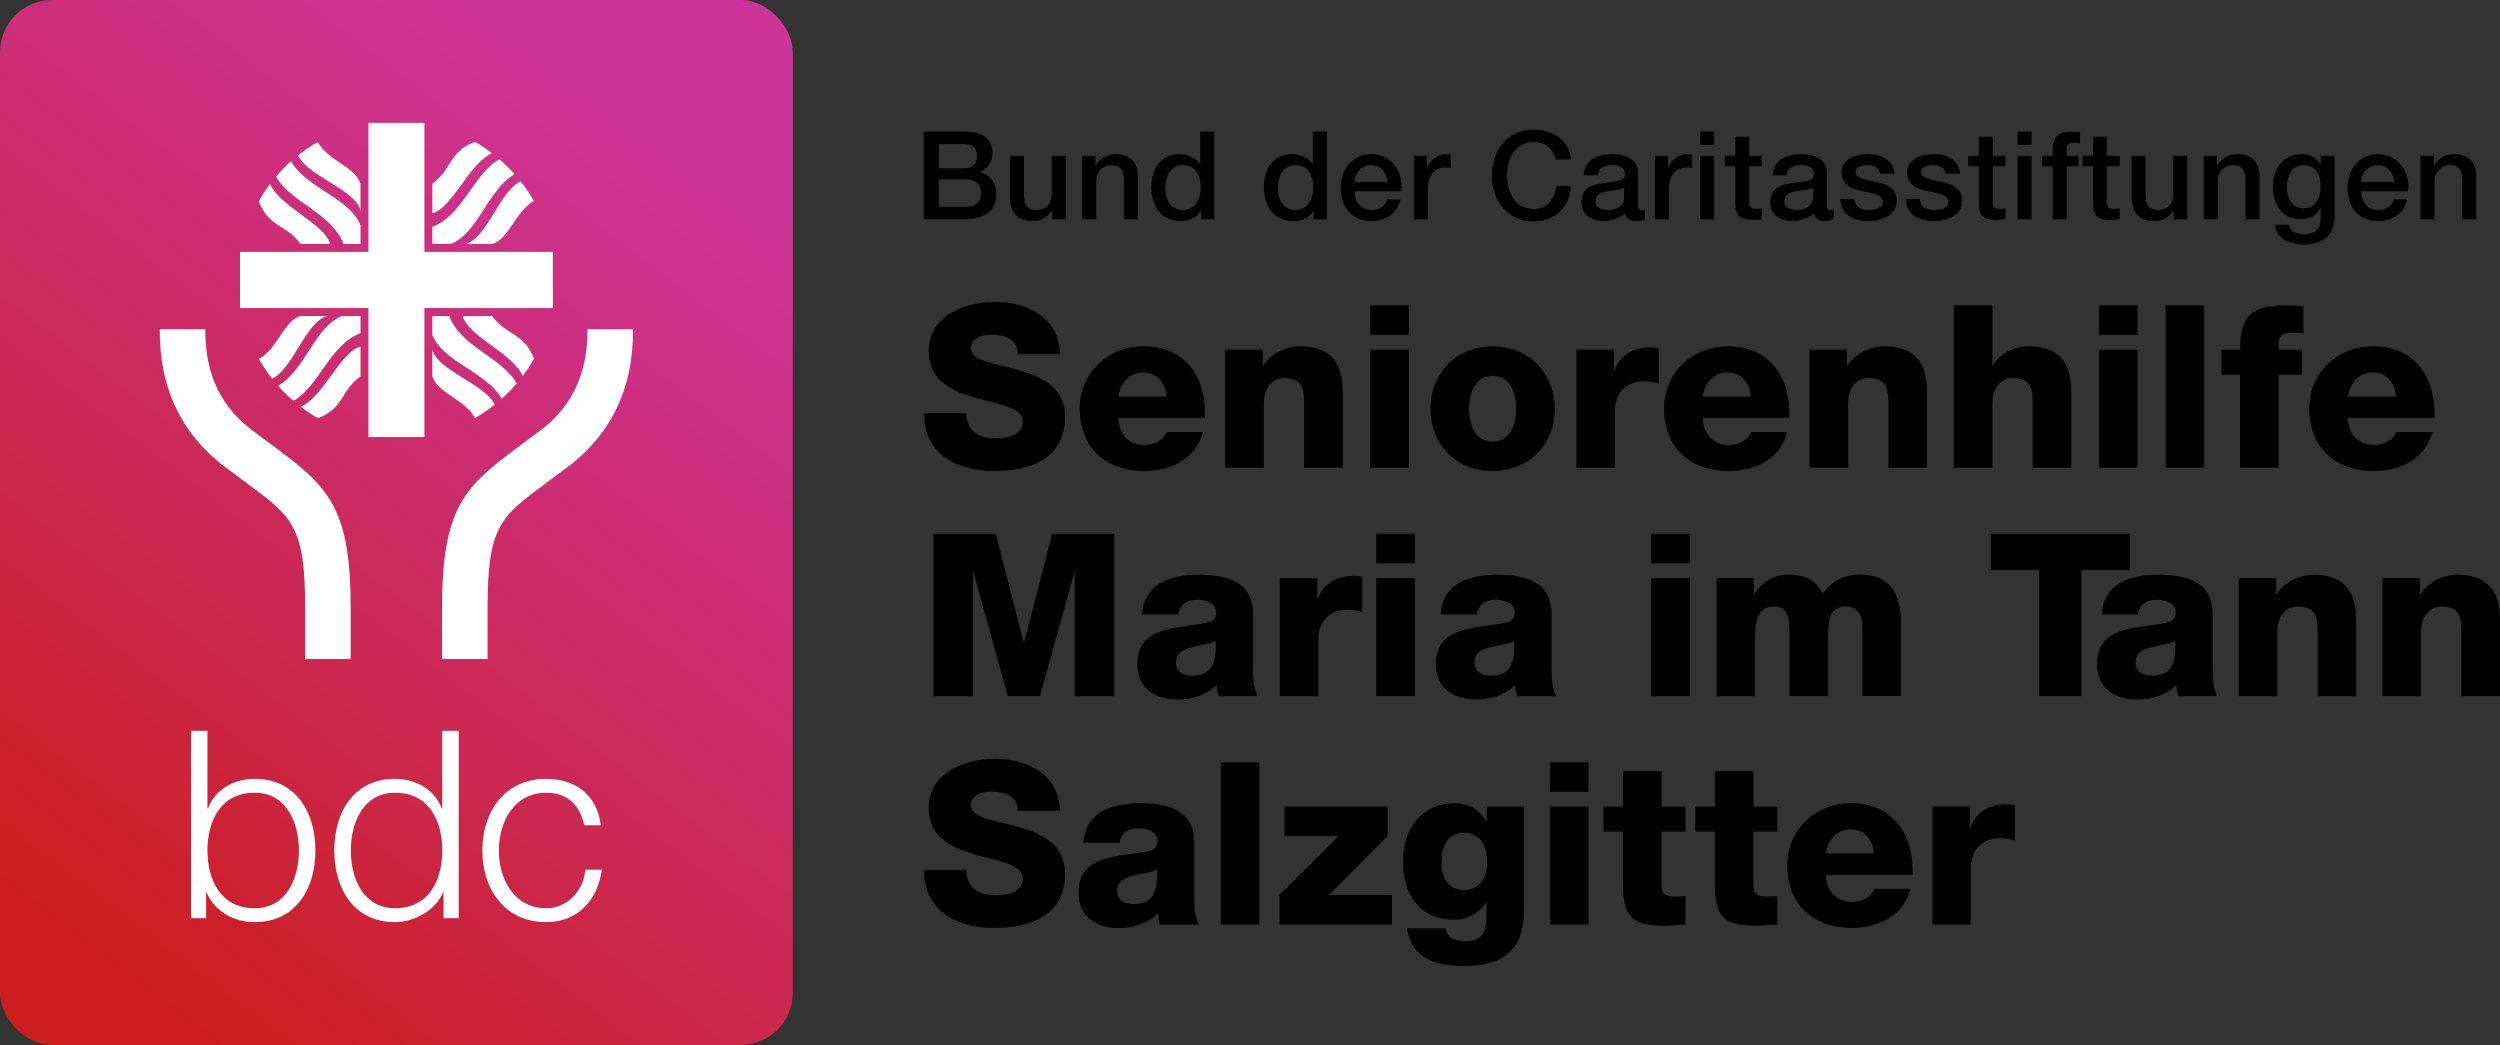 <?xml version="1.0" encoding="UTF-8"?>
<svg xmlns="http://www.w3.org/2000/svg" xmlns:xlink="http://www.w3.org/1999/xlink" id="Ebene_1" viewBox="0 0 406.86 170.08">
  <rect x="0" y="0" width="406.86" height="170.08" fill="#333333" stroke="none"/>
  <defs>
    <style>.cls-1{fill:url(#Unbenannter_Verlauf);}.cls-2{fill:#fff;}</style>
    <linearGradient id="Unbenannter_Verlauf" x1="-92.76" y1="503.23" x2="-92.2" y2="504.2" gradientTransform="translate(11996.18 85757.79) scale(129.02 -170.08)" gradientUnits="userSpaceOnUse">
      <stop offset="0" stop-color="#cc1e1c"></stop>
      <stop offset=".4" stop-color="#cc2855"></stop>
      <stop offset=".77" stop-color="#cd3084"></stop>
      <stop offset=".95" stop-color="#ce3497"></stop>
      <stop offset="1" stop-color="#ce3497"></stop>
    </linearGradient>
  </defs>
  <g id="Page-1">
    <g id="Zeichenwege">
      <g id="Maria_im_Tann_BdC">
        <g id="Seniorenhilfe-">
          <path id="Path" d="M150.36,67.23c.04,6.77,5.4,9.43,11.47,9.43s11.51-2.15,11.51-8.84c0-4.77-3.85-6.55-7.66-7.62-3.85-1.07-7.66-1.44-7.66-3.48,0-1.74,1.85-2.26,3.33-2.26,2.11,0,4.37.78,4.26,3.18h6.88c-.04-5.96-5.33-8.51-10.58-8.51-4.96,0-10.77,2.26-10.77,8.03,0,4.85,3.96,6.55,7.73,7.62,3.81,1.07,7.58,1.52,7.58,3.85,0,1.96-2.15,2.7-4.22,2.7-2.92,0-4.85-1-4.99-4.11h-6.88Z"></path>
          <path id="Shape" d="M182.01,64.53c.37-2.33,1.85-3.92,4.07-3.92s3.63,1.78,3.74,3.92h-7.81ZM196.11,68.04c.3-6.51-3.14-11.69-10.03-11.69-5.66,0-10.36,4.22-10.36,10.1,0,6.44,4.26,10.21,10.51,10.21,4.29,0,8.4-1.92,9.55-6.36h-5.88c-.59,1.41-2.07,2.11-3.59,2.11-2.66,0-4.18-1.74-4.29-4.37h14.1Z"></path>
          <path id="Path-2" d="M199.39,76.11h6.29v-10.47c0-2.11,1.04-4.11,3.4-4.11,3.44,0,3.15,2.66,3.15,5.29v9.29h6.29v-12.32c0-2.78-.52-7.44-6.92-7.44-2.29,0-4.88,1.22-6.03,3.18h-.07v-2.63h-6.1v19.2Z"></path>
          <path id="Shape-2" d="M223,76.11h6.29v-19.2h-6.29v19.2ZM229.29,49.69h-6.29v4.81h6.29v-4.81Z"></path>
          <path id="Shape-3" d="M239.09,66.53c0-2.44.89-5.36,3.81-5.36s3.85,2.92,3.85,5.36-.92,5.33-3.85,5.33-3.81-2.89-3.81-5.33ZM232.8,66.53c0,5.77,4.14,10.14,10.1,10.14s10.14-4.37,10.14-10.14-4.18-10.17-10.14-10.17-10.1,4.4-10.1,10.17Z"></path>
          <path id="Path-3" d="M256.54,76.11h6.29v-9.51c0-2.41,1.63-4.55,4.74-4.55.85,0,1.59.15,2.41.37v-5.74c-.48-.11-1-.15-1.48-.15-2.7,0-4.85,1.29-5.77,3.74h-.07v-3.37h-6.1v19.2Z"></path>
          <path id="Shape-4" d="M277.1,64.53c.37-2.33,1.85-3.92,4.07-3.92s3.63,1.78,3.74,3.92h-7.81ZM291.2,68.04c.3-6.51-3.15-11.69-10.03-11.69-5.66,0-10.36,4.22-10.36,10.1,0,6.44,4.26,10.21,10.51,10.21,4.29,0,8.4-1.92,9.55-6.36h-5.88c-.59,1.41-2.07,2.11-3.59,2.11-2.66,0-4.18-1.74-4.29-4.37h14.1Z"></path>
          <path id="Path-4" d="M294.48,76.11h6.29v-10.47c0-2.11,1.04-4.11,3.4-4.11,3.44,0,3.15,2.66,3.15,5.29v9.29h6.29v-12.32c0-2.78-.52-7.44-6.92-7.44-2.29,0-4.88,1.22-6.03,3.18h-.07v-2.63h-6.11v19.2Z"></path>
          <path id="Path-5" d="M317.97,76.11h6.29v-10.47c0-2.11,1.04-4.11,3.4-4.11,3.44,0,3.14,2.66,3.14,5.29v9.29h6.29v-12.32c0-2.78-.52-7.44-6.92-7.44-2.29,0-4.88,1.22-5.85,3.18h-.07v-9.84h-6.29v26.42Z"></path>
          <path id="Shape-5" d="M341.58,76.11h6.29v-19.2h-6.29v19.2ZM347.87,49.69h-6.29v4.81h6.29v-4.81Z"></path>
          <polygon id="Path-6" points="352.43 76.11 358.72 76.11 358.72 49.69 352.43 49.69 352.43 76.11"></polygon>
          <path id="Path-7" d="M364.55,76.11h6.29v-15.13h3.77v-4.07h-3.77v-.85c0-1.74.89-1.92,2.33-1.92.55,0,1.11.04,1.7.11v-4.44c-1-.04-2.04-.11-3.03-.11-5.37,0-7.29,1.7-7.29,7.21h-3.03v4.07h3.03v15.13Z"></path>
          <path id="Shape-6" d="M382.11,64.53c.37-2.33,1.85-3.92,4.07-3.92s3.63,1.78,3.74,3.92h-7.81ZM396.2,68.04c.3-6.51-3.14-11.69-10.03-11.69-5.66,0-10.36,4.22-10.36,10.1,0,6.44,4.26,10.21,10.51,10.21,4.29,0,8.4-1.92,9.55-6.36h-5.88c-.59,1.41-2.07,2.11-3.59,2.11-2.66,0-4.18-1.74-4.29-4.37h14.1Z"></path>
        </g>
        <g id="Maria-im-Tann">
          <polygon id="Path-8" points="151.91 113.29 158.39 113.29 158.39 93.24 158.46 93.24 164.01 113.29 169.27 113.29 174.82 93.24 174.89 93.24 174.89 113.29 181.37 113.29 181.37 86.87 171.23 86.87 166.68 104.48 166.6 104.48 162.05 86.87 151.91 86.87 151.91 113.29"></polygon>
          <path id="Shape-7" d="M191.38,107.78c0-1.52,1.18-2.11,2.59-2.44,1.37-.37,3-.48,3.88-1.04.15,3.96-.85,5.66-3.85,5.66-1.41,0-2.63-.63-2.63-2.18ZM191.75,100.01c.3-1.63,1.41-2.41,3.15-2.41,1.3,0,3.03.56,3.03,2,0,1.18-.59,1.55-1.67,1.78-4.37.89-11.17.41-11.17,6.66,0,3.96,2.89,5.81,6.55,5.81,2.29,0,4.7-.67,6.33-2.37.07.63.15,1.22.37,1.81h6.33c-.74-1.52-.74-3.29-.74-4.92v-8.4c0-5.44-4.4-6.44-8.95-6.44-2.18,0-4.4.37-6.1,1.33-1.7,1-2.89,2.63-3,5.14h5.88Z"></path>
          <path id="Path-9" d="M208.28,113.29h6.29v-9.51c0-2.41,1.63-4.55,4.74-4.55.85,0,1.59.15,2.4.37v-5.73c-.48-.11-1-.15-1.48-.15-2.7,0-4.85,1.3-5.77,3.74h-.07v-3.37h-6.1v19.2Z"></path>
          <path id="Shape-8" d="M223.98,113.29h6.29v-19.2h-6.29v19.2ZM230.27,86.87h-6.29v4.81h6.29v-4.81Z"></path>
          <path id="Shape-9" d="M239.96,107.78c0-1.52,1.18-2.11,2.59-2.44,1.37-.37,3-.48,3.89-1.04.15,3.96-.85,5.66-3.85,5.66-1.41,0-2.63-.63-2.63-2.18ZM240.33,100.01c.3-1.63,1.41-2.41,3.14-2.41,1.29,0,3.03.56,3.03,2,0,1.18-.59,1.55-1.66,1.78-4.37.89-11.17.41-11.17,6.66,0,3.96,2.89,5.81,6.55,5.81,2.29,0,4.7-.67,6.33-2.37.07.63.15,1.22.37,1.81h6.33c-.74-1.52-.74-3.29-.74-4.92v-8.4c0-5.44-4.4-6.44-8.95-6.44-2.18,0-4.4.37-6.1,1.33-1.7,1-2.89,2.63-3,5.14h5.88Z"></path>
          <path id="Shape-10" d="M268.7,113.29h6.29v-19.2h-6.29v19.2ZM274.99,86.87h-6.29v4.81h6.29v-4.81Z"></path>
          <path id="Path-10" d="M279.34,113.29h6.29v-9.36c0-3.92.96-5.22,3.22-5.22,1.7,0,2.37,1.41,2.37,3.66v10.91h6.29v-9.4c0-3.11.26-5.18,2.96-5.18,1.63,0,2.63,1.22,2.63,3.29v11.28h6.29v-11.47c0-3.66-.67-8.29-6.77-8.29-2.59,0-4.48,1.07-5.99,3.11-1.04-2.33-3.18-3.11-5.59-3.11s-4.37,1.26-5.51,3.18h-.07v-2.63h-6.1v19.2Z"></path>
          <polygon id="Path-11" points="346.64 86.87 323.99 86.87 323.99 92.79 331.87 92.79 331.87 113.29 338.75 113.29 338.75 92.79 346.64 92.79 346.64 86.87"></polygon>
          <path id="Shape-11" d="M347.54,107.78c0-1.52,1.18-2.11,2.59-2.44,1.37-.37,3-.48,3.89-1.04.15,3.96-.85,5.66-3.85,5.66-1.41,0-2.63-.63-2.63-2.18ZM347.91,100.01c.3-1.63,1.41-2.41,3.15-2.41,1.29,0,3.03.56,3.03,2,0,1.18-.59,1.55-1.66,1.78-4.37.89-11.17.41-11.17,6.66,0,3.96,2.89,5.81,6.55,5.81,2.29,0,4.7-.67,6.33-2.37.07.63.15,1.22.37,1.81h6.33c-.74-1.52-.74-3.29-.74-4.92v-8.4c0-5.44-4.4-6.44-8.95-6.44-2.18,0-4.4.37-6.11,1.33-1.7,1-2.89,2.63-3,5.14h5.88Z"></path>
          <path id="Path-12" d="M364.34,113.29h6.29v-10.47c0-2.11,1.04-4.11,3.4-4.11,3.44,0,3.14,2.66,3.14,5.29v9.29h6.29v-12.32c0-2.78-.52-7.44-6.92-7.44-2.29,0-4.88,1.22-6.03,3.18h-.07v-2.63h-6.1v19.2Z"></path>
          <path id="Path-13" d="M387.73,113.29h6.29v-10.47c0-2.11,1.04-4.11,3.4-4.11,3.44,0,3.15,2.66,3.15,5.29v9.29h6.29v-12.32c0-2.78-.52-7.44-6.92-7.44-2.29,0-4.88,1.22-6.03,3.18h-.07v-2.63h-6.11v19.2Z"></path>
        </g>
        <g id="Salzgitter">
          <path id="Path-14" d="M150.36,141.59c.04,6.77,5.4,9.43,11.47,9.43s11.51-2.15,11.51-8.84c0-4.77-3.85-6.55-7.66-7.62-3.85-1.07-7.66-1.44-7.66-3.48,0-1.74,1.85-2.26,3.33-2.26,2.11,0,4.37.78,4.26,3.18h6.88c-.04-5.96-5.33-8.51-10.58-8.51-4.96,0-10.77,2.26-10.77,8.03,0,4.85,3.96,6.55,7.73,7.62,3.81,1.07,7.58,1.52,7.58,3.85,0,1.96-2.15,2.7-4.22,2.7-2.92,0-4.85-1-4.99-4.11h-6.88Z"></path>
          <path id="Shape-12" d="M181.82,144.96c0-1.52,1.18-2.11,2.59-2.44,1.37-.37,3-.48,3.88-1.04.15,3.96-.85,5.66-3.85,5.66-1.41,0-2.63-.63-2.63-2.18ZM182.19,137.19c.3-1.63,1.41-2.4,3.15-2.4,1.29,0,3.03.56,3.03,2,0,1.18-.59,1.55-1.67,1.78-4.37.89-11.17.41-11.17,6.66,0,3.96,2.89,5.81,6.55,5.81,2.29,0,4.7-.67,6.33-2.37.07.63.15,1.22.37,1.81h6.33c-.74-1.52-.74-3.29-.74-4.92v-8.4c0-5.44-4.4-6.44-8.95-6.44-2.18,0-4.4.37-6.11,1.33-1.7,1-2.89,2.63-3,5.14h5.88Z"></path>
          <polygon id="Path-15" points="198.67 150.47 204.96 150.47 204.96 124.05 198.67 124.05 198.67 150.47"></polygon>
          <polygon id="Path-16" points="208.25 150.47 226.53 150.47 226.53 145.66 216.25 145.66 225.83 136.04 225.83 131.27 209.03 131.27 209.03 136.08 217.84 136.08 208.25 145.59 208.25 150.47"></polygon>
          <path id="Shape-13" d="M242.03,140.37c0,2.41-1.15,4.48-3.81,4.48s-3.63-2.26-3.63-4.51c0-2.37.89-4.81,3.66-4.81s3.77,2.41,3.77,4.85ZM247.99,131.27h-6.03v2.41h-.07c-1.11-1.96-2.85-2.96-5.14-2.96-5.44,0-8.44,4.29-8.44,9.4,0,5.4,2.63,9.55,8.44,9.55,2.03,0,3.96-1.04,5.11-2.81h.07v1.81c0,2.37-.3,4.48-3.29,4.48-.96,0-1.74-.11-2.29-.41-.59-.3-.93-.81-1.07-1.66h-6.29c.74,5.14,4.96,6.14,9.44,6.14,8.99,0,9.58-5.92,9.58-9.07v-16.87Z"></path>
          <path id="Shape-14" d="M252.24,150.47h6.29v-19.2h-6.29v19.2ZM258.53,124.05h-6.29v4.81h6.29v-4.81Z"></path>
          <path id="Path-17" d="M274.31,131.27h-3.89v-5.81h-6.29v5.81h-3.18v4.07h3.18v8.55c0,5.22,1.37,6.77,6.73,6.77,1.15,0,2.29-.15,3.44-.19v-4.62c-.56,0-1.11.07-1.63.07-1.37,0-2.26-.33-2.26-1.85v-8.73h3.89v-4.07Z"></path>
          <path id="Path-18" d="M289.26,131.27h-3.89v-5.81h-6.29v5.81h-3.18v4.07h3.18v8.55c0,5.22,1.37,6.77,6.73,6.77,1.15,0,2.29-.15,3.44-.19v-4.62c-.56,0-1.11.07-1.63.07-1.37,0-2.26-.33-2.26-1.85v-8.73h3.89v-4.07Z"></path>
          <path id="Shape-15" d="M297.15,138.89c.37-2.33,1.85-3.92,4.07-3.92s3.63,1.78,3.74,3.92h-7.81ZM311.25,142.4c.3-6.51-3.15-11.69-10.03-11.69-5.66,0-10.36,4.22-10.36,10.1,0,6.44,4.26,10.21,10.51,10.21,4.29,0,8.4-1.92,9.55-6.36h-5.88c-.59,1.41-2.07,2.11-3.59,2.11-2.66,0-4.18-1.74-4.29-4.37h14.1Z"></path>
          <path id="Path-19" d="M314.49,150.47h6.29v-9.51c0-2.41,1.63-4.55,4.74-4.55.85,0,1.59.15,2.4.37v-5.74c-.48-.11-1-.15-1.48-.15-2.7,0-4.85,1.29-5.77,3.74h-.07v-3.37h-6.1v19.2Z"></path>
        </g>
        <g id="Bund-der-Caritasstiftungen">
          <path id="Shape-16" d="M152.83,29.2h4.42c1.52,0,2.4.8,2.4,2.2s-.88,2.26-2.4,2.26h-4.42v-4.46ZM150.33,35.7h6.56c3.7,0,5.26-1.74,5.26-3.98,0-1.94-.94-3.3-2.68-3.68v-.04c1.3-.56,2.04-1.6,2.04-3.04,0-2.38-1.68-3.54-4.24-3.54h-6.94v14.28ZM152.83,23.46h4.08c1.36,0,2.1.52,2.1,1.96,0,1.28-.9,1.98-2.1,1.98h-4.08v-3.94Z"></path>
          <path id="Path-20" d="M173.44,25.36h-2.28v6c0,1.6-.64,2.82-2.54,2.82-1.24,0-1.98-.66-1.98-2.48v-6.34h-2.28v6.56c0,2.7,1.16,4.06,3.86,4.06,1.14,0,2.38-.68,2.94-1.72h.04v1.44h2.24v-10.34Z"></path>
          <path id="Path-21" d="M176.11,35.7h2.28v-6.1c0-1.52.98-2.72,2.5-2.72,1.34,0,1.98.7,2.02,2.32v6.5h2.28v-7.1c0-2.32-1.42-3.52-3.66-3.52-1.36,0-2.54.7-3.22,1.84l-.04-.04v-1.52h-2.16v10.34Z"></path>
          <path id="Shape-17" d="M189.65,30.64c0-1.86.76-3.76,2.9-3.76,1.76,0,2.86,1.36,2.86,3.64,0,1.8-.86,3.66-2.9,3.66s-2.86-1.76-2.86-3.54ZM197.61,21.42h-2.28v5.28h-.04c-.7-1.14-2.14-1.62-3.44-1.62-2.26,0-4.48,1.64-4.48,5.38,0,3.1,1.58,5.52,4.84,5.52,1.3,0,2.6-.5,3.2-1.68h.04v1.4h2.16v-14.28Z"></path>
          <path id="Shape-18" d="M207.97,30.64c0-1.86.76-3.76,2.9-3.76,1.76,0,2.86,1.36,2.86,3.64,0,1.8-.86,3.66-2.9,3.66s-2.86-1.76-2.86-3.54ZM215.93,21.42h-2.28v5.28h-.04c-.7-1.14-2.14-1.62-3.44-1.62-2.26,0-4.48,1.64-4.48,5.38,0,3.1,1.58,5.52,4.84,5.52,1.3,0,2.6-.5,3.2-1.68h.04v1.4h2.16v-14.28Z"></path>
          <path id="Shape-19" d="M228.06,31.12c.38-3.1-1.62-6.04-4.88-6.04-3.08,0-5,2.52-5,5.46,0,3.18,1.82,5.44,5.06,5.44,2.26,0,4.18-1.26,4.68-3.52h-2.16c-.4,1.14-1.2,1.72-2.52,1.72-1.9,0-2.78-1.44-2.78-3.06h7.6ZM220.46,29.62c.06-1.54,1.14-2.74,2.72-2.74s2.52,1.3,2.6,2.74h-5.32Z"></path>
          <path id="Path-22" d="M230.08,35.7h2.28v-4.92c0-2.28,1.24-3.54,2.8-3.54.32,0,.66.06.98.1v-2.2c-.2-.02-.34-.06-.86-.06-1.4,0-2.76,1.18-3.02,2.28h-.04v-2h-2.14v10.34Z"></path>
          <path id="Path-23" d="M255.68,25.96c-.3-3.08-2.84-4.86-6.06-4.88-4.28,0-6.84,3.4-6.84,7.48s2.56,7.48,6.84,7.48c3.46,0,5.88-2.36,6.08-5.78h-2.44c-.2,2.08-1.42,3.74-3.64,3.74-3.06,0-4.34-2.7-4.34-5.44s1.28-5.44,4.34-5.44c2.08,0,3.14,1.2,3.56,2.84h2.5Z"></path>
          <path id="Shape-20" d="M264.31,32.22c0,1.44-1.56,1.96-2.56,1.96-.8,0-2.1-.3-2.1-1.32,0-1.2.88-1.56,1.86-1.72,1-.18,2.1-.16,2.8-.62v1.7ZM266.59,28.08c0-2.18-2.12-3-4.14-3-2.28,0-4.54.78-4.7,3.44h2.28c.1-1.12,1-1.64,2.28-1.64.92,0,2.14.22,2.14,1.4,0,1.34-1.46,1.16-3.1,1.46-1.92.22-3.98.64-3.98,3.22,0,2.02,1.68,3.02,3.54,3.02,1.22,0,2.68-.38,3.58-1.26.18.94.84,1.26,1.76,1.26.38,0,1.1-.14,1.44-.26v-1.58c-.24.04-.42.04-.56.04-.42,0-.54-.22-.54-.78v-5.32Z"></path>
          <path id="Path-24" d="M269.32,35.7h2.28v-4.92c0-2.28,1.24-3.54,2.8-3.54.32,0,.66.06.98.1v-2.2c-.2-.02-.34-.06-.86-.06-1.4,0-2.76,1.18-3.02,2.28h-.04v-2h-2.14v10.34Z"></path>
          <path id="Shape-21" d="M276.7,35.7h2.28v-10.34h-2.28v10.34ZM276.7,23.58h2.28v-2.16h-2.28v2.16Z"></path>
          <path id="Path-25" d="M280.69,27.06h1.72v6.1c.04,1.72.48,2.64,2.86,2.64.5,0,.98-.08,1.48-.12v-1.76c-.32.08-.64.08-.96.08-1.02,0-1.1-.48-1.1-1.42v-5.52h2.06v-1.7h-2.06v-3.1h-2.28v3.1h-1.72v1.7Z"></path>
          <path id="Shape-22" d="M295.04,32.22c0,1.44-1.56,1.96-2.56,1.96-.8,0-2.1-.3-2.1-1.32,0-1.2.88-1.56,1.86-1.72,1-.18,2.1-.16,2.8-.62v1.7ZM297.32,28.08c0-2.18-2.12-3-4.14-3-2.28,0-4.54.78-4.7,3.44h2.28c.1-1.12,1-1.64,2.28-1.64.92,0,2.14.22,2.14,1.4,0,1.34-1.46,1.16-3.1,1.46-1.92.22-3.98.64-3.98,3.22,0,2.02,1.68,3.02,3.54,3.02,1.22,0,2.68-.38,3.58-1.26.18.94.84,1.26,1.76,1.26.38,0,1.1-.14,1.44-.26v-1.58c-.24.04-.42.04-.56.04-.42,0-.54-.22-.54-.78v-5.32Z"></path>
          <path id="Path-26" d="M299.49,32.38c.04,2.44,1.98,3.6,4.58,3.6,2.14,0,4.62-.9,4.62-3.36,0-2.04-1.68-2.64-3.34-3.02-1.68-.38-3.36-.54-3.36-1.66,0-.9,1.22-1.06,1.88-1.06,1,0,1.9.3,2.1,1.38h2.38c-.28-2.3-2.2-3.18-4.32-3.18-1.88,0-4.32.7-4.32,2.96,0,2.1,1.64,2.7,3.32,3.06,1.66.38,3.32.52,3.38,1.72.06,1.18-1.44,1.36-2.3,1.36-1.22,0-2.22-.48-2.34-1.8h-2.28Z"></path>
          <path id="Path-27" d="M310.15,32.38c.04,2.44,1.98,3.6,4.58,3.6,2.14,0,4.62-.9,4.62-3.36,0-2.04-1.68-2.64-3.34-3.02-1.68-.38-3.36-.54-3.36-1.66,0-.9,1.22-1.06,1.88-1.06,1,0,1.9.3,2.1,1.38h2.38c-.28-2.3-2.2-3.18-4.32-3.18-1.88,0-4.32.7-4.32,2.96,0,2.1,1.64,2.7,3.32,3.06,1.66.38,3.32.52,3.38,1.72.06,1.18-1.44,1.36-2.3,1.36-1.22,0-2.22-.48-2.34-1.8h-2.28Z"></path>
          <path id="Path-28" d="M320.32,27.06h1.72v6.1c.04,1.72.48,2.64,2.86,2.64.5,0,.98-.08,1.48-.12v-1.76c-.32.08-.64.08-.96.08-1.02,0-1.1-.48-1.1-1.42v-5.52h2.06v-1.7h-2.06v-3.1h-2.28v3.1h-1.72v1.7Z"></path>
          <path id="Shape-23" d="M328.35,35.7h2.28v-10.34h-2.28v10.34ZM328.35,23.58h2.28v-2.16h-2.28v2.16Z"></path>
          <path id="Path-29" d="M332.36,27.06h1.7v8.64h2.28v-8.64h1.94v-1.7h-1.94v-1.06c0-.86.5-1.08,1.12-1.08.46,0,.76.04,1.06.12v-1.78c-.36-.1-.88-.14-1.6-.14-1.48,0-2.86.44-2.86,3.08v.86h-1.7v1.7Z"></path>
          <path id="Path-30" d="M338.91,27.06h1.72v6.1c.04,1.72.48,2.64,2.86,2.64.5,0,.98-.08,1.48-.12v-1.76c-.32.08-.64.08-.96.08-1.02,0-1.1-.48-1.1-1.42v-5.52h2.06v-1.7h-2.06v-3.1h-2.28v3.1h-1.72v1.7Z"></path>
          <path id="Path-31" d="M355.97,25.36h-2.28v6c0,1.6-.64,2.82-2.54,2.82-1.24,0-1.98-.66-1.98-2.48v-6.34h-2.28v6.56c0,2.7,1.16,4.06,3.86,4.06,1.14,0,2.38-.68,2.94-1.72h.04v1.44h2.24v-10.34Z"></path>
          <path id="Path-32" d="M358.64,35.7h2.28v-6.1c0-1.52.98-2.72,2.5-2.72,1.34,0,1.98.7,2.02,2.32v6.5h2.28v-7.1c0-2.32-1.42-3.52-3.66-3.52-1.36,0-2.54.7-3.22,1.84l-.04-.04v-1.52h-2.16v10.34Z"></path>
          <path id="Shape-24" d="M374.89,33.9c-1.9,0-2.72-1.72-2.72-3.42s.7-3.6,2.72-3.6,2.78,1.64,2.78,3.42-.76,3.6-2.78,3.6ZM379.95,25.36h-2.28v1.42h-.04c-.58-1.16-1.76-1.7-3.06-1.7-2.94,0-4.68,2.4-4.68,5.18,0,2.96,1.36,5.44,4.64,5.44,1.28,0,2.46-.68,3.1-1.82h.04v1.58c0,1.7-.82,2.64-2.66,2.64-1.16,0-2.2-.22-2.48-1.52h-2.28c.2,2.42,2.54,3.22,4.62,3.22,3.26,0,5.08-1.54,5.08-4.64v-9.8Z"></path>
          <path id="Shape-25" d="M391.9,31.12c.38-3.1-1.62-6.04-4.88-6.04-3.08,0-5,2.52-5,5.46,0,3.18,1.82,5.44,5.06,5.44,2.26,0,4.18-1.26,4.68-3.52h-2.16c-.4,1.14-1.2,1.72-2.52,1.72-1.9,0-2.78-1.44-2.78-3.06h7.6ZM384.3,29.62c.06-1.54,1.14-2.74,2.72-2.74s2.52,1.3,2.6,2.74h-5.32Z"></path>
          <path id="Path-33" d="M393.92,35.7h2.28v-6.1c0-1.52.98-2.72,2.5-2.72,1.34,0,1.98.7,2.02,2.32v6.5h2.28v-7.1c0-2.32-1.42-3.52-3.66-3.52-1.36,0-2.54.7-3.22,1.84l-.04-.04v-1.52h-2.16v10.34Z"></path>
        </g>
        <g id="BdC_RGB_solo_L-Copy-5">
          <g id="Clipped">
            <g id="Rectangle">
              <rect id="path-2" class="cls-1" width="129.02" height="170.08" rx="8.5" ry="8.5"></rect>
            </g>
          </g>
          <path id="Shape-26" class="cls-2" d="M78.5,138.41c0,6.32,3.66,11.66,10.38,11.66,4.89,0,8.34-3.24,9.06-8.54h-2.68c-.34,3.67-3.06,6.28-6.38,6.28-5.15,0-7.7-4.7-7.7-9.4s2.55-9.4,7.7-9.4c3.49,0,5.49,2.01,6.21,5.3h2.68c-.6-5.04-4.21-7.56-8.89-7.56-6.72,0-10.38,5.34-10.38,11.66M57.09,138.41c0-4.57,2.08-9.4,7.19-9.4,5.7,0,7.7,4.83,7.7,9.4s-2,9.4-7.7,9.4c-5.11,0-7.19-4.83-7.19-9.4M54.4,138.41c0,6.23,3.19,11.66,9.87,11.66,3.19,0,6.68-1.96,7.83-4.83h.08v4.19h2.47v-30.5h-2.68v12.65h-.08c-1.15-3.16-4.34-4.83-7.62-4.83-6.68,0-9.87,5.42-9.87,11.66M81.66,64.9c.87-.78,1.68-1.62,2.44-2.5-2.42-4.25-9.13-5.97-10.97-10.96h-2.78v3.05c1.75,4.44,8.77,5.99,11.31,10.41M85.07,61.2c.67-.89,1.28-1.83,1.84-2.8-1.6-4.29-4.55-3.79-6.79-6.96h-4.82c.88,3.29,8.08,5.98,9.77,9.76M77.31,68.04c1.12-.65,2.2-1.38,3.21-2.18-1.63-3.44-9.27-5.48-10.17-8.99v4.33c.78,2.78,5.26,3.73,6.96,6.83M45.26,62.79c.77.87,1.61,1.69,2.49,2.45,4.24-2.43,5.95-9.17,10.92-11.01v-2.79h-3.04c-4.43,1.76-5.96,8.8-10.37,11.35M53.25,51.43h-4.32c-2.77.78-3.72,5.28-6.8,6.99.65,1.13,1.37,2.21,2.17,3.22,3.43-1.64,5.46-9.3,8.95-10.21M58.67,56.4c-3.28.88-5.96,8.11-9.72,9.81.89.67,1.82,1.29,2.79,1.85,4.27-1.6,3.77-4.57,6.93-6.81v-4.84h0ZM33.76,138.41c0-4.57,2-9.4,7.7-9.4,5.1,0,7.19,4.83,7.19,9.4s-2.08,9.4-7.19,9.4c-5.7,0-7.7-4.83-7.7-9.4M33.76,118.93h-2.68v30.5h2.47v-4.19h.08c1.23,2.99,4.3,4.83,7.83,4.83,6.68,0,9.87-5.42,9.87-11.66s-3.19-11.66-9.87-11.66c-3.28,0-6.47,1.67-7.62,4.83h-.08v-12.65h0ZM33.41,53.58h-7.41c-.08,9.82,3.73,17.53,11.34,22.95.96.73,1.87,1.4,2.72,2.03,7.57,5.58,9.6,7.09,9.6,20.43v8.27h7.41v-8.27c0-16.45-3.64-19.79-12.62-26.42-.84-.62-2.79-2.08-2.79-2.08-5.62-3.98-8.32-9.55-8.25-16.91M43.95,29.94c-.67.89-1.28,1.83-1.84,2.8,1.6,4.29,4.55,3.79,6.79,6.96h4.82c-.88-3.29-8.08-5.98-9.77-9.76M58.67,34.27v-4.33c-.78-2.78-5.26-3.74-6.96-6.83-1.12.65-2.2,1.37-3.21,2.18,1.63,3.44,9.27,5.48,10.17,8.99M55.89,39.7h2.78v-3.05c-1.75-4.44-8.77-5.99-11.31-10.41-.87.78-1.68,1.62-2.44,2.5,2.42,4.25,9.13,5.97,10.97,10.96M80.08,24.93c-.89-.67-1.82-1.29-2.79-1.85-4.27,1.6-3.77,4.57-6.93,6.81v4.84c3.28-.88,5.96-8.11,9.72-9.81M83.76,28.35c-.77-.87-1.61-1.69-2.49-2.45-4.24,2.43-5.95,9.17-10.92,11.01v2.79h3.04c4.43-1.76,5.96-8.8,10.37-11.35M86.89,32.72c-.65-1.13-1.37-2.21-2.17-3.22-3.43,1.64-5.46,9.3-8.95,10.21h4.32c2.77-.78,3.72-5.28,6.8-6.99M69.07,50.14h20.9v-9.15h-20.9v-20.99h-9.11v20.99h-20.9v9.15h20.9v20.99h9.11v-20.99ZM103.02,53.58h-7.41c.06,7.36-2.64,12.93-8.26,16.91,0,0-1.95,1.45-2.79,2.08-8.98,6.62-12.62,9.97-12.62,26.42v8.27h7.41v-8.27c0-13.34,2.04-14.85,9.6-20.43.85-.63,1.76-1.3,2.72-2.03,7.61-5.41,11.43-13.13,11.34-22.95"></path>
        </g>
      </g>
    </g>
  </g>
</svg>
